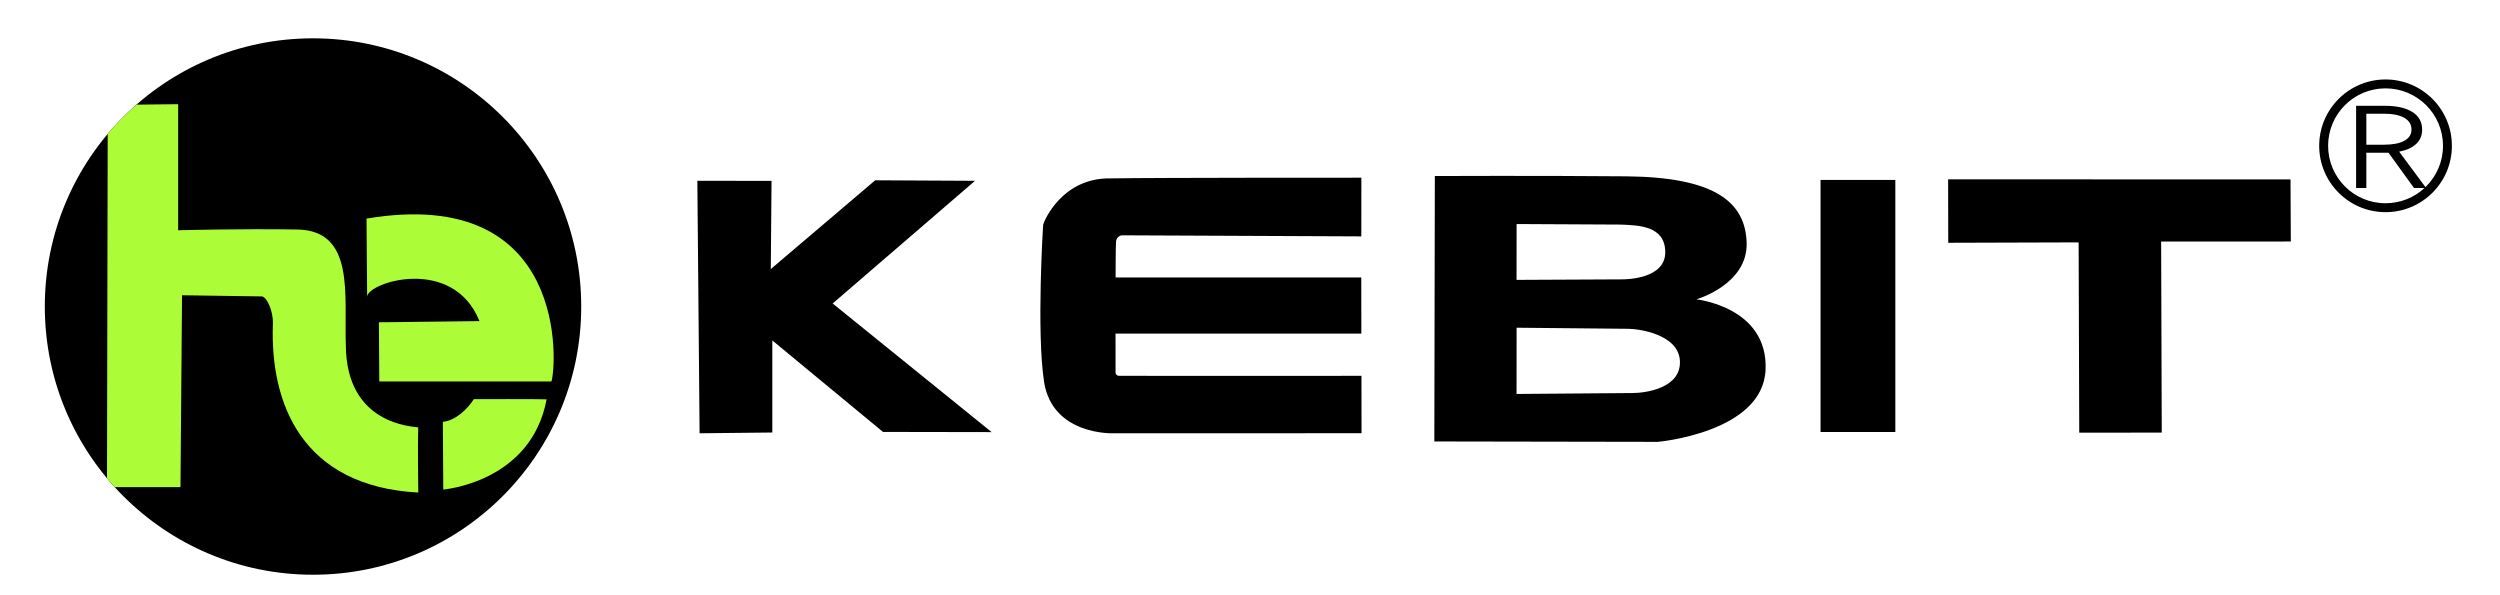 <?xml version="1.0" encoding="iso-8859-1"?>
<!-- Generator: Adobe Illustrator 25.0.0, SVG Export Plug-In . SVG Version: 6.00 Build 0)  -->
<svg version="1.1" id="&#x56FE;&#x5C42;_1" xmlns="http://www.w3.org/2000/svg" xmlns:xlink="http://www.w3.org/1999/xlink" x="0px"
	 y="0px" viewBox="0 0 843 200.5" style="enable-background:new 0 0 843 200.5;" xml:space="preserve">
<path style="fill-rule:evenodd;clip-rule:evenodd;" d="M459.052,59.919l-0.016,19.791l-80.781-0.363c0,0-1.818,0.213-1.94,2.248
	c-0.122,2.035-0.134,11.97-0.134,11.97l82.84,0.008l0.024,18.912l-82.891,0.012l0.012,13.26c0,0,0.154,0.88,1.049,0.954
	c0.895,0.075,81.866-0.02,81.866,0.02l0.031,19.349l-83.759,0.028c0,0-20.422,0.773-23.289-17.287
	c-2.607-17.085-0.32-53.015-0.32-53.015c0.359-1.534,6.551-15.914,22.698-15.654C391.14,59.891,459.052,59.919,459.052,59.919
	 M511.397,75.545l-0.016,18.829l35.646-0.174c1.704-0.008,14.565-0.264,14.498-9.201c-0.067-8.937-9.052-9.008-15.019-9.272
	L511.397,75.545z M511.397,110.505l-0.016,22.335l39.274-0.311c4.41-0.035,16.234-1.7,15.812-10.791
	c-0.422-9.091-14.009-10.869-17.444-10.869L511.397,110.505z M483.828,59.355l-0.173,89.505l75.346,0.134
	c0,0,35.429-3.104,36.348-24.299c0.919-21.195-23.344-23.755-23.344-23.755s17.357-4.958,16.963-19.046
	c-0.394-14.088-11.221-22.177-40.702-22.437C518.784,59.197,483.828,59.355,483.828,59.355z M613.886,60.672h25.222v84.993h-25.222
	V60.672z M656.907,60.475l0.039,21.392l43.968-0.138l0.209,64.177l27.821-0.035l-0.209-64.414l43.731-0.024l-0.106-20.939
	L656.907,60.475z M804.405,26.793c6.172,0,11.773,2.509,15.82,6.555c4.046,4.046,6.555,9.643,6.555,15.819
	c0,6.172-2.508,11.773-6.555,15.82c-4.047,4.046-9.647,6.555-15.82,6.555c-6.176,0-11.773-2.508-15.815-6.559
	c-4.051-4.043-6.559-9.643-6.559-15.816c0-6.172,2.508-11.769,6.555-15.815C792.636,29.302,798.233,26.793,804.405,26.793z
	 M803.794,48.801c3.021,0,5.336-0.446,6.941-1.333c1.617-0.892,2.421-2.154,2.421-3.786c0-1.708-0.804-3.021-2.421-3.948
	c-1.605-0.927-3.921-1.392-6.941-1.392h-5.865v10.46H803.794z M817.555,63.394h-3.546l-8.602-11.887h-0.986h-6.492v11.887h-3.451
	V35.675h9.588c4.062,0,7.19,0.694,9.383,2.082c2.197,1.389,3.293,3.365,3.293,5.924c0,1.976-0.666,3.589-1.996,4.847
	c-1.329,1.254-3.246,2.126-5.754,2.615l8.874,11.954l0.237-0.233c3.502-3.502,5.672-8.349,5.672-13.697
	c0-5.356-2.169-10.203-5.672-13.698c-3.502-3.502-8.349-5.671-13.698-5.671c-5.356,0-10.203,2.169-13.698,5.667
	c-3.502,3.498-5.671,8.346-5.671,13.702c0,5.348,2.169,10.195,5.671,13.697c3.495,3.502,8.342,5.672,13.698,5.672
	C809.477,68.537,814.104,66.584,817.555,63.394z M105.55,12.922c49.951,0,90.44,40.489,90.44,90.44s-40.489,90.44-90.44,90.44
	c-49.951,0-90.44-40.489-90.44-90.44S55.599,12.922,105.55,12.922z M235.146,60.956l0.757,85.147l24.524-0.261v-31.047l37.322,30.85
	l36.632,0.063l-53.607-43.372l48.006-41.365l-33.658-0.178L259.911,90.73l0.252-29.734L235.146,60.956z"/>
<path style="fill-rule:evenodd;clip-rule:evenodd;fill:#ACFD37;" d="M46.015,35.284c-2.911,2.595-6.563,5.991-9.699,9.915
	l-0.233,116.076c0.919,1.089,1.728,2.015,2.607,2.99h22.169l0.52-64.702l26.875,0.387c1.613,0.023,3.944,4.749,3.766,9.391
	c-0.974,26.74,9.825,54.664,49.02,56.742c0,0-0.217-16.888-0.023-21.972c-1.507-0.347-24.256-0.655-24.402-27.718
	c-0.611-16.77,3.203-38.679-16.363-39.003c-19.566-0.323-40.178,0.26-40.178,0.26V35.127C55.39,35.178,50.701,35.233,46.015,35.284"
	/>
<path style="fill-rule:evenodd;clip-rule:evenodd;fill:#ACFD37;" d="M159.769,134.595c-2.13,3.408-6.326,7.308-10.436,7.639
	c0,4.374,0.142,22.836,0.142,22.836s29.623-2.366,34.841-30.416C181.709,134.524,159.769,134.595,159.769,134.595"/>
<path style="fill-rule:evenodd;clip-rule:evenodd;fill:#ACFD37;" d="M123.59,73.707l0.209,26.385
	c-0.039-4.835,28.874-14.124,37.882,8.184c-30.393,0.391-33.915,0.391-33.915,0.391l0.13,19.957h58.048
	C187.641,123.536,192.078,62.226,123.59,73.707"/>
<rect x="-9" y="-204" style="fill-rule:evenodd;clip-rule:evenodd;fill:none;" width="860" height="614"/>
</svg>
